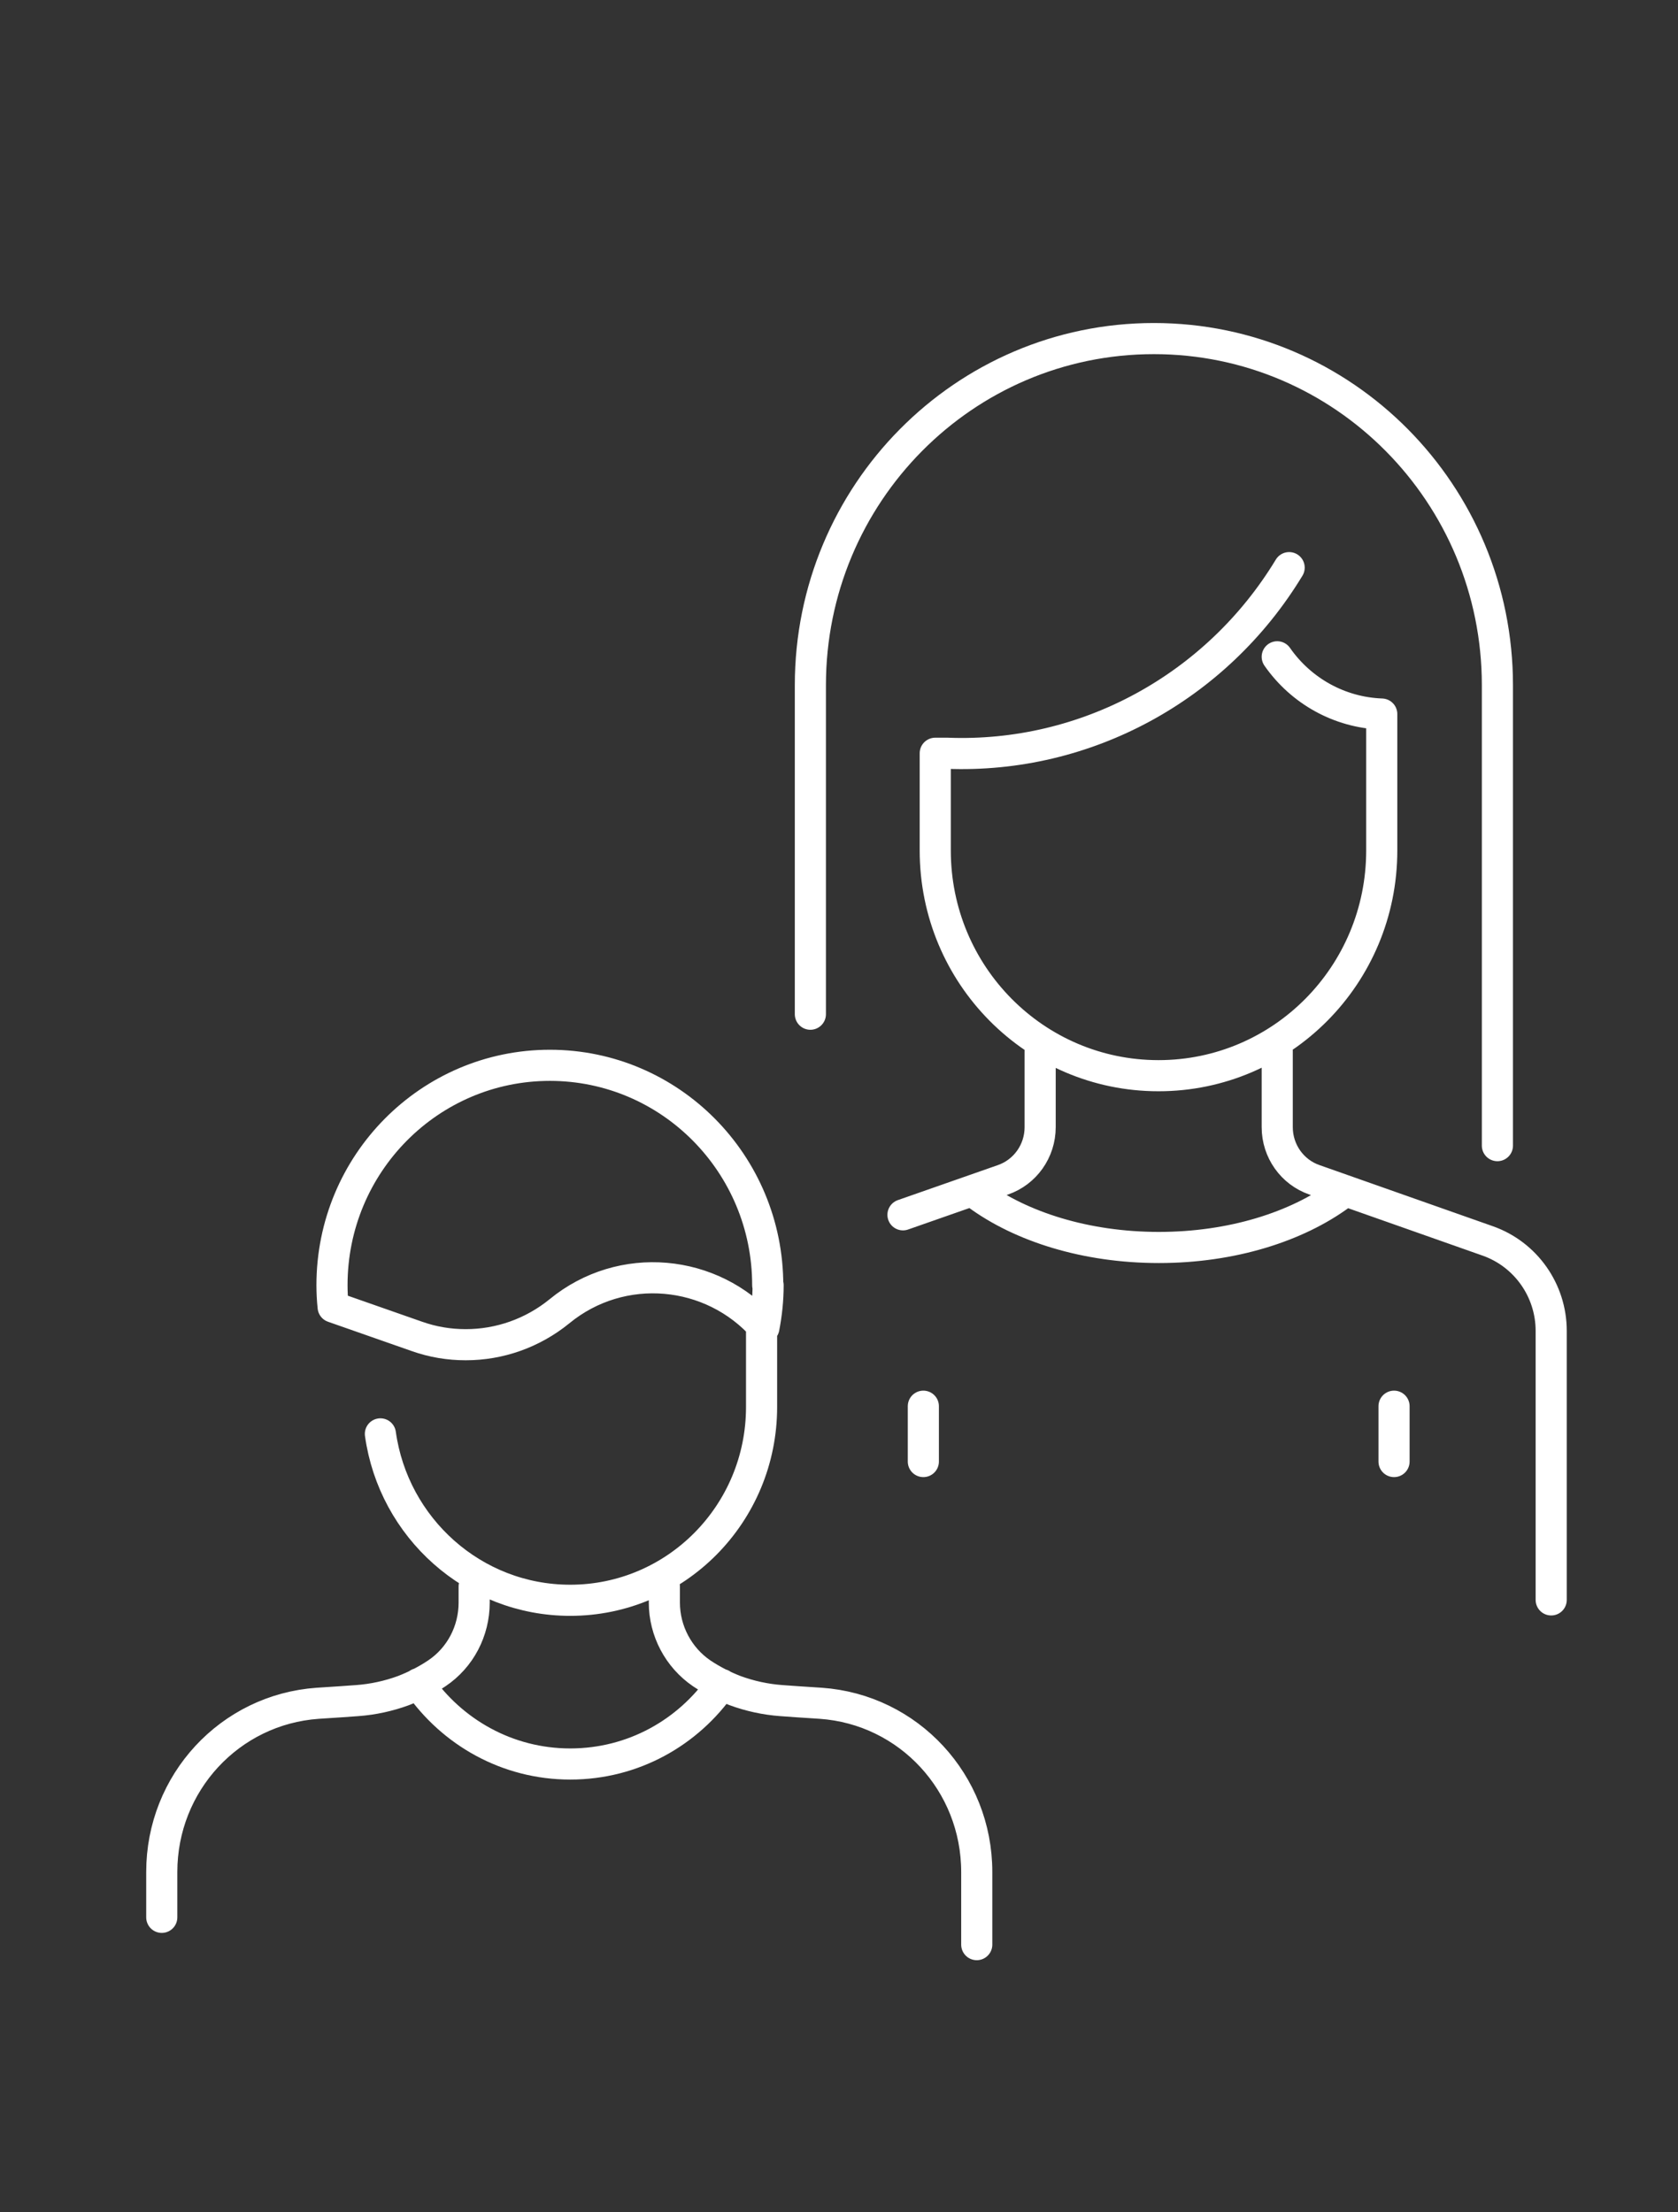 <?xml version="1.0" encoding="UTF-8"?>
<svg id="Layer_1" data-name="Layer 1" xmlns="http://www.w3.org/2000/svg" viewBox="0 0 43.67 57.56">
  <rect x="0" y="0" width="43.67" height="57.56" fill="#333333" stroke="none"/>
  <defs>
    <style>
      .cls-1 {
        fill: none;
        stroke: #fff;
        stroke-linecap: round;
        stroke-linejoin: round;
        stroke-width: .81px;
      }
    </style>
  </defs>
  <path class="cls-1" d="M21.09,26.39v-8.56c0-4.98,4-9.02,8.94-9.02s8.94,4.04,8.94,9.02v11.98M33.24,17.09c.62.89,1.62,1.45,2.72,1.49v3.55c0,3.24-2.6,5.86-5.81,5.86s-5.81-2.62-5.81-5.86v-2.53h.31c3.61.14,7.01-1.71,8.9-4.83M24.03,36.59v1.44M36.28,36.59v1.44M25.43,31.08c1.14.84,2.83,1.38,4.73,1.38s3.59-.54,4.73-1.38M33.24,27.35v1.98c0,.62.39,1.17.97,1.37l4.51,1.59c.99.35,1.65,1.29,1.65,2.34v7M27.07,27.35v1.98c0,.62-.39,1.17-.97,1.37l-2.6.91M19.99,33.44c0,.38-.04.75-.11,1.11-1.35-1.53-3.7-1.76-5.32-.43-.7.57-1.56.87-2.44.87-.43,0-.86-.07-1.28-.22l-2.17-.76c-.02-.19-.03-.38-.03-.57,0-3.16,2.54-5.72,5.67-5.72s5.67,2.56,5.67,5.72ZM10.89,43.81c.87,1.26,2.31,2.09,3.95,2.09s3.07-.82,3.94-2.07M17.29,41.28v.42c0,.74.37,1.43.97,1.84h0c.27.18.56.33.87.45.38.14.79.23,1.2.26l.42.03.61.04c2.29.16,4.06,2.07,4.06,4.39v1.89M12.34,41.28v.42c0,.74-.36,1.43-.97,1.84h0c-.27.18-.56.33-.87.45-.38.14-.79.23-1.2.26l-.42.03-.61.04c-2.29.16-4.06,2.07-4.06,4.39v1.18M19.82,34.55v2.06c0,2.78-2.23,5.03-4.98,5.03-2.52,0-4.6-1.89-4.94-4.33"/>
</svg>